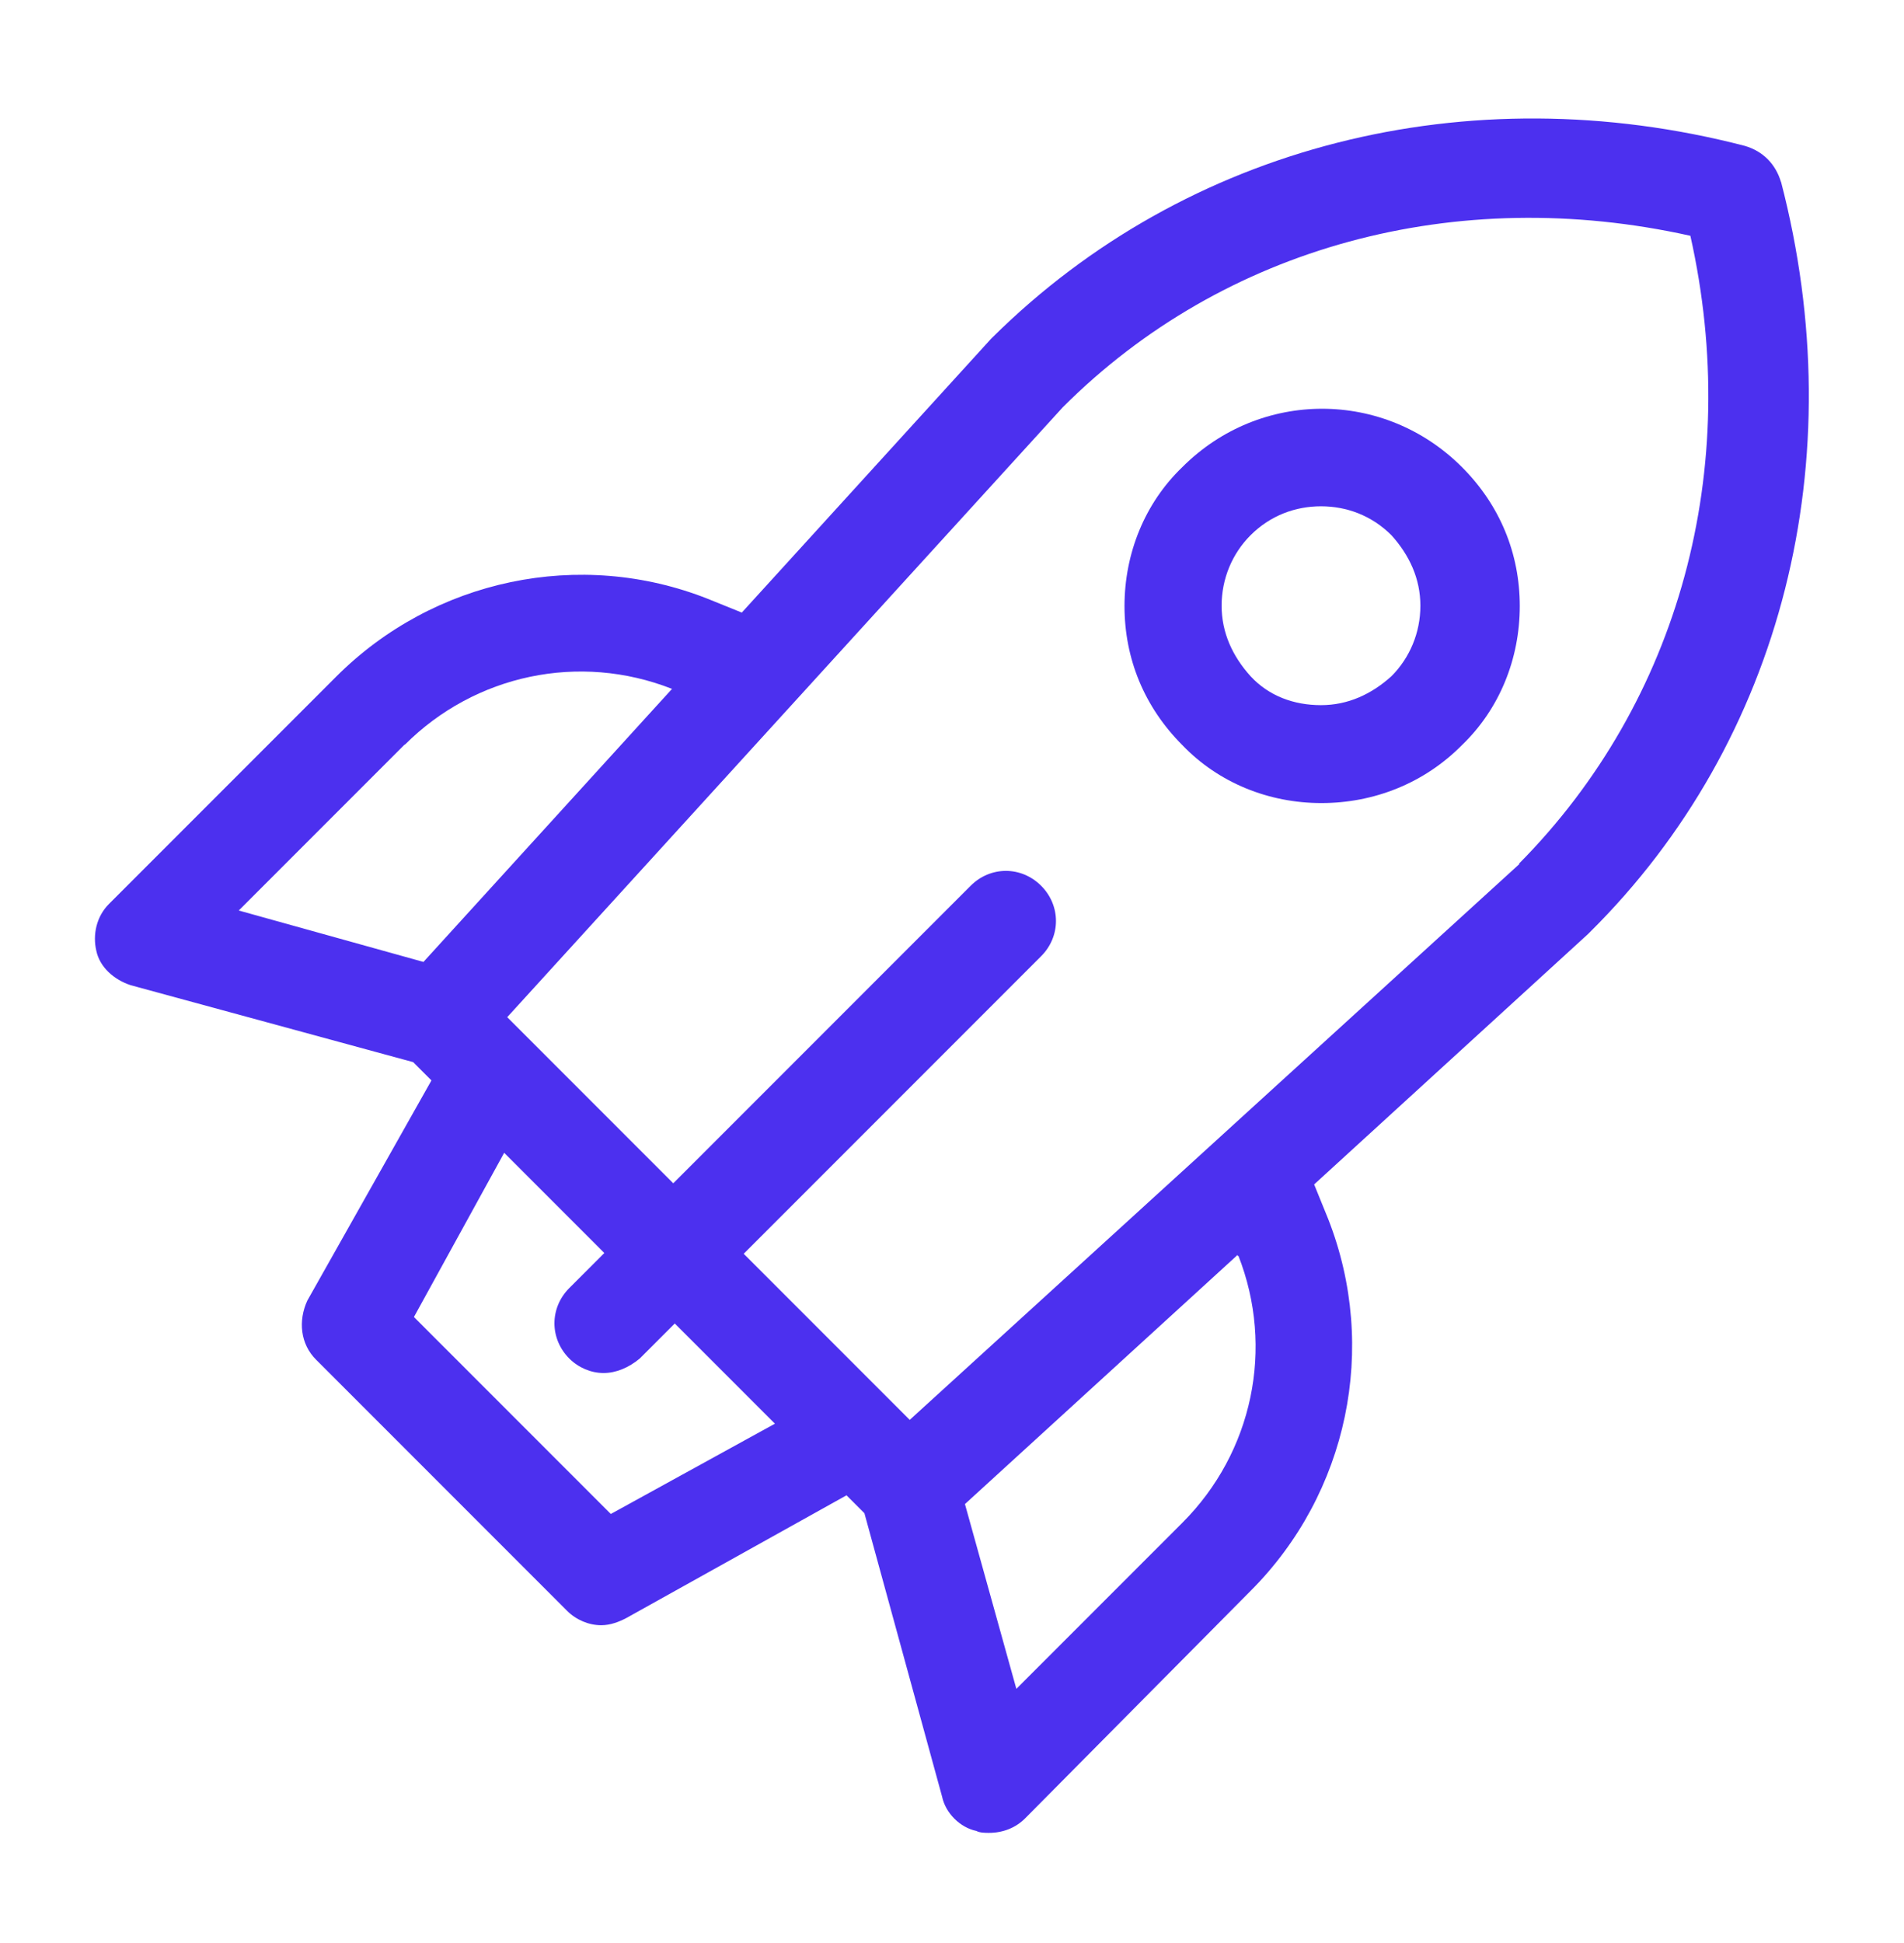 <svg width="50" height="51" viewBox="0 0 50 51" fill="none" xmlns="http://www.w3.org/2000/svg">
<g id="ICONS-Gescha&#204;&#136;ftskunden-01 1">
<g id="ICONS-Gescha&#204;&#136;ftskunden-01 1_2">
<path d="M46.77 4.779C46.63 4.309 46.3 3.969 45.82 3.829C38.53 1.939 31.14 3.829 26.07 8.849L26.02 8.899L19.48 16.079L18.59 15.719C15.23 14.389 11.39 15.199 8.83 17.759L2.86 23.729C2.53 24.059 2.43 24.539 2.53 24.959C2.62 25.389 3 25.719 3.43 25.859L10.85 27.879L11.33 28.359L8.07 34.139C7.83 34.659 7.88 35.279 8.31 35.699L14.89 42.279C15.13 42.519 15.46 42.659 15.79 42.659C16.03 42.659 16.26 42.569 16.45 42.469L22.23 39.249L22.7 39.719L24.74 47.159C24.83 47.589 25.21 47.969 25.64 48.059C25.73 48.109 25.88 48.109 25.97 48.109C26.35 48.109 26.68 47.969 26.92 47.729L32.84 41.759C35.4 39.199 36.2 35.369 34.88 31.999L34.51 31.089L41.7 24.519L41.75 24.469C46.82 19.449 48.67 12.059 46.77 4.769V4.779ZM10.63 19.549C12.48 17.699 15.22 17.129 17.64 18.079H17.65L11.12 25.249L6.27 23.899L10.63 19.539V19.549ZM10.87 34.569L13.24 30.259L15.87 32.889L14.95 33.809C14.43 34.329 14.43 35.139 14.95 35.659C15.19 35.899 15.52 36.039 15.85 36.039C16.18 36.039 16.51 35.899 16.8 35.659L17.72 34.739L20.35 37.369L16.04 39.739L10.87 34.569ZM32.52 32.959C33.47 35.379 32.9 38.119 31.05 39.969L26.69 44.329L25.34 39.479L32.5 32.939V32.969L32.52 32.959ZM39.9 22.679L23.89 37.269L19.53 32.909L27.34 25.099C27.86 24.579 27.86 23.769 27.34 23.249C26.82 22.729 26.01 22.729 25.49 23.249L17.68 31.059L13.32 26.699L27.91 10.689C32.13 6.469 38.24 4.819 44.39 6.189C45.76 12.299 44.11 18.409 39.89 22.669L39.9 22.679Z" fill="#4C30EF"/>
<path d="M31.05 12.259C30.06 13.209 29.53 14.529 29.53 15.909C29.53 17.289 30.05 18.559 31.05 19.559C32 20.549 33.32 21.079 34.7 21.079C36.08 21.079 37.4 20.559 38.39 19.559C39.38 18.609 39.91 17.289 39.91 15.909C39.91 14.529 39.39 13.259 38.39 12.259C36.35 10.219 33.09 10.219 31.05 12.259ZM36.54 17.749C36.02 18.219 35.4 18.509 34.69 18.509C33.98 18.509 33.32 18.269 32.84 17.749C32.37 17.229 32.08 16.609 32.08 15.899C32.08 15.189 32.36 14.529 32.84 14.049C33.36 13.529 34.02 13.289 34.69 13.289C35.36 13.289 36.02 13.529 36.54 14.049C37.01 14.569 37.3 15.189 37.3 15.899C37.3 16.609 37.02 17.269 36.54 17.749Z" fill="#4C30EF"/>
</g>
</g>
</svg>
